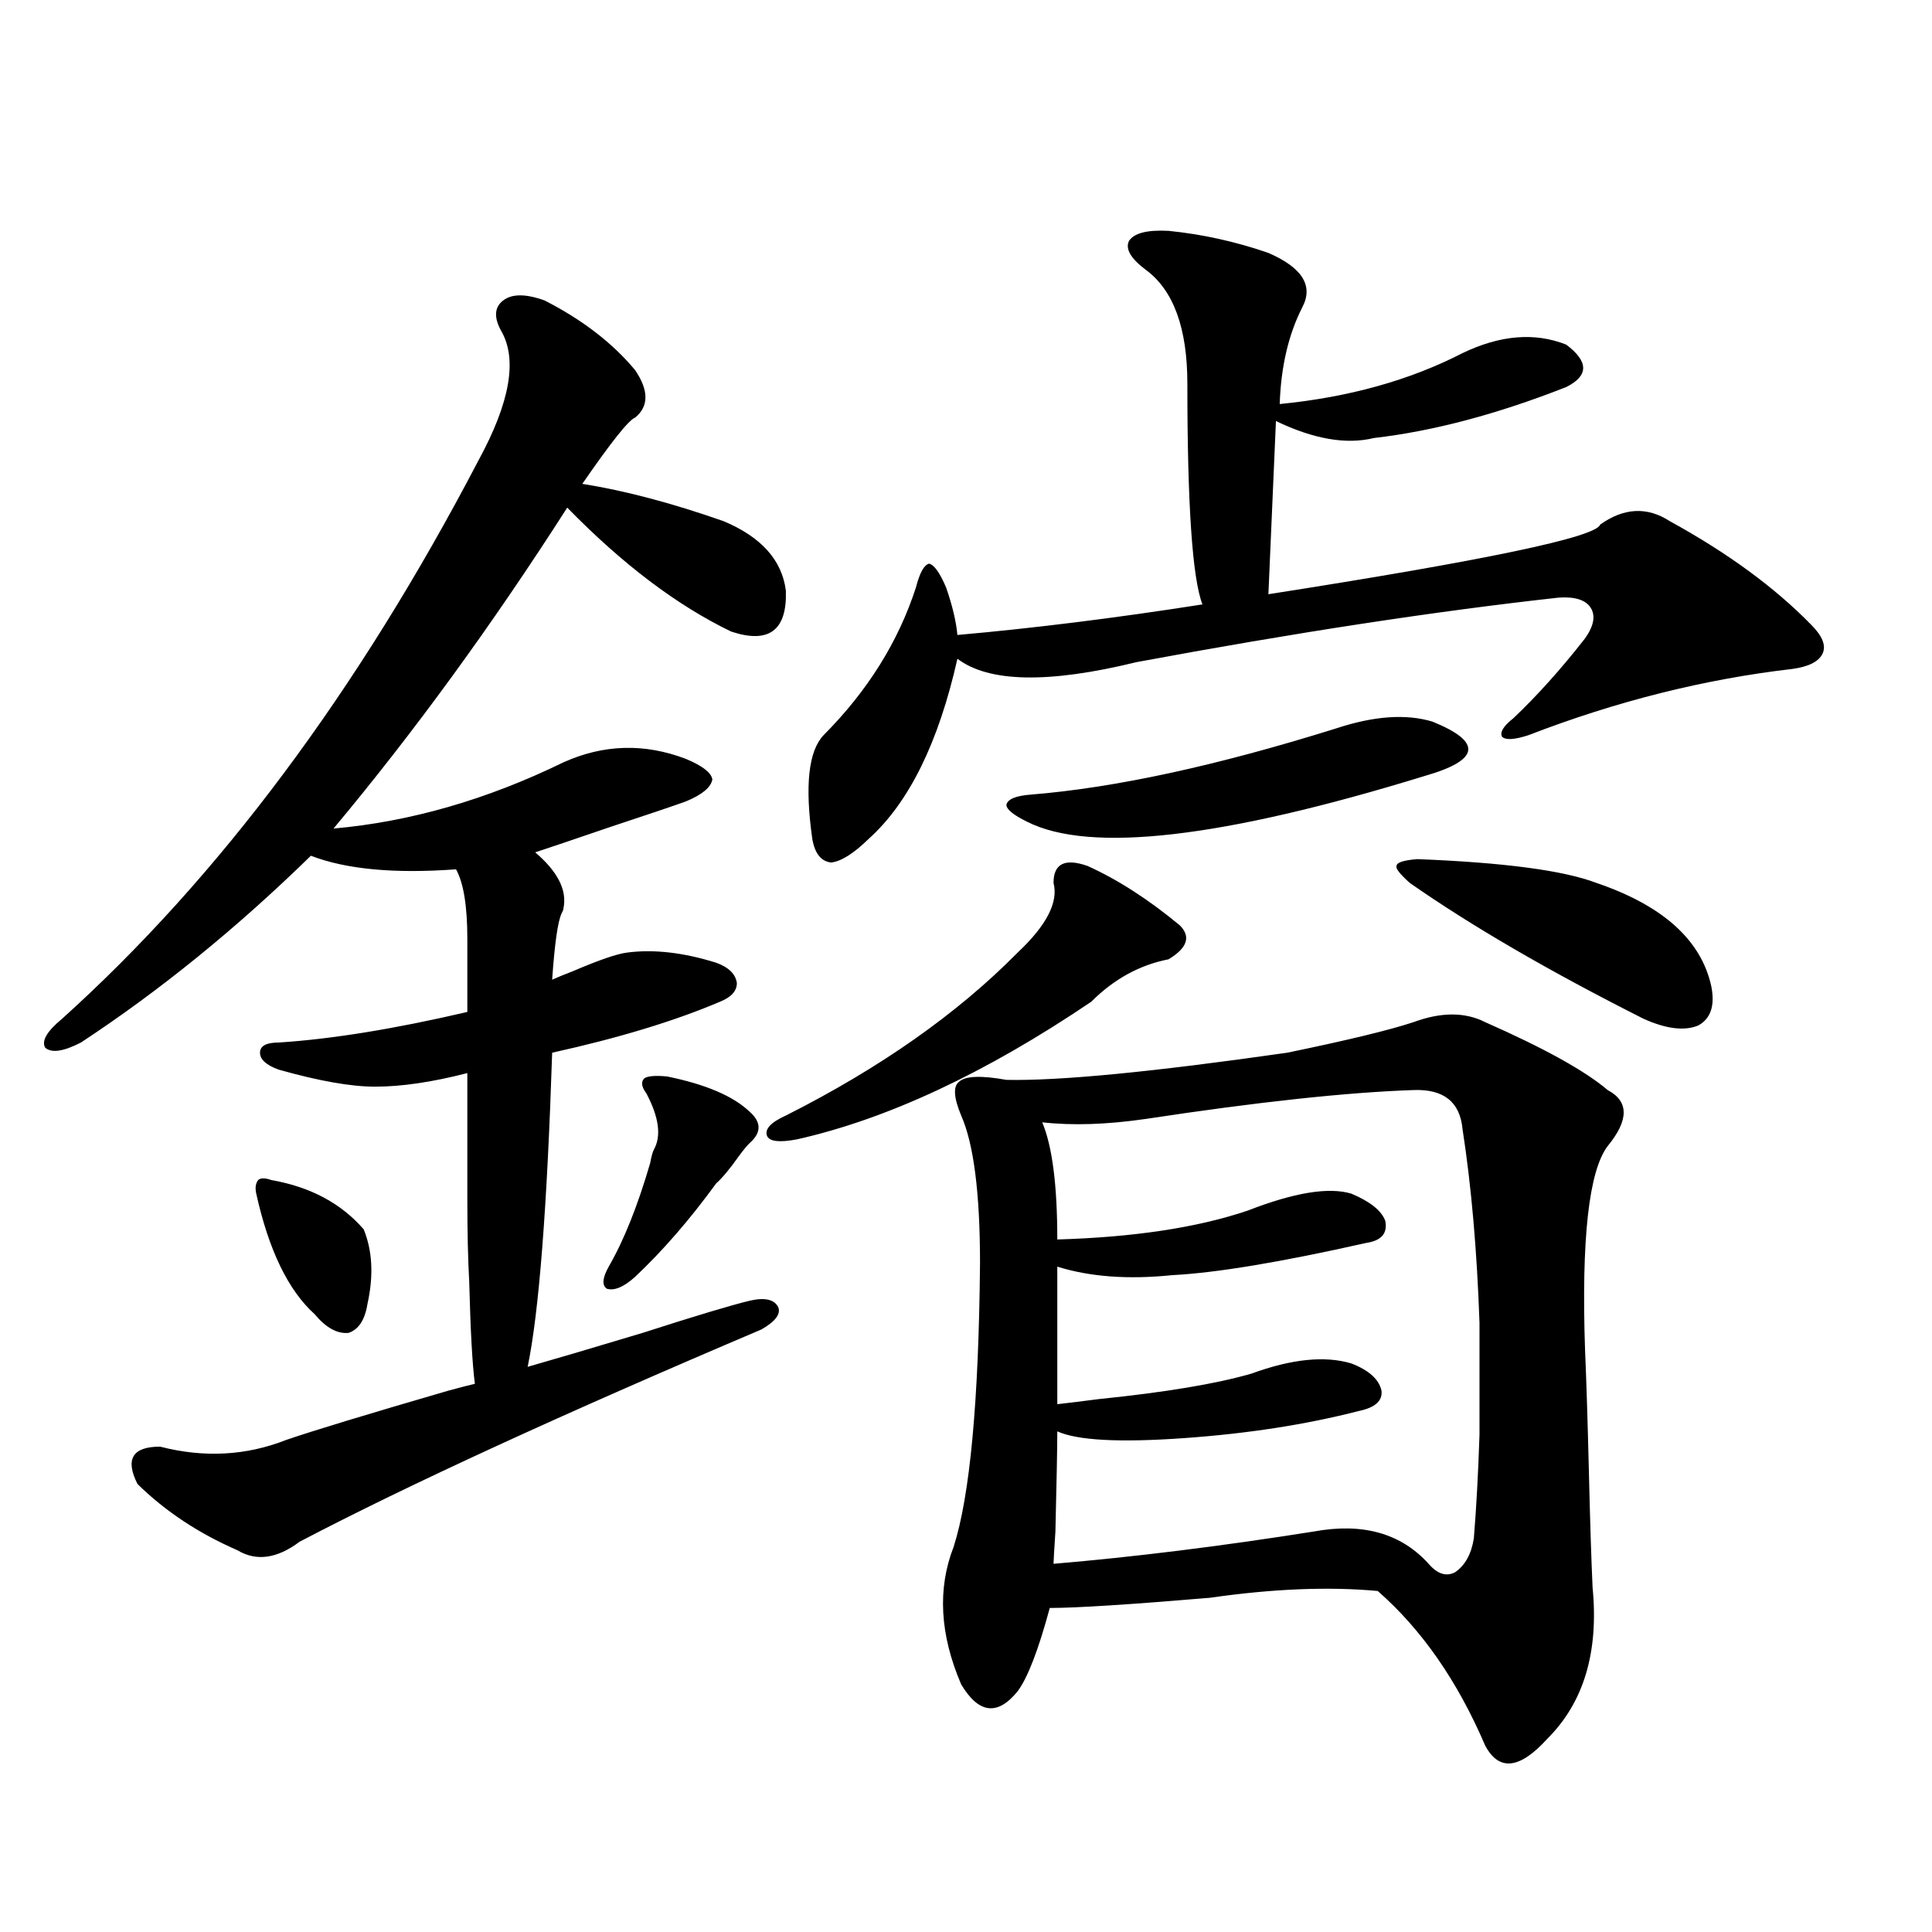 <?xml version="1.0" encoding="utf-8"?>
<!-- Generator: Adobe Illustrator 16.0.0, SVG Export Plug-In . SVG Version: 6.00 Build 0)  -->
<!DOCTYPE svg PUBLIC "-//W3C//DTD SVG 1.1//EN" "http://www.w3.org/Graphics/SVG/1.1/DTD/svg11.dtd">
<svg version="1.1" id="图层_1" xmlns="http://www.w3.org/2000/svg" xmlns:xlink="http://www.w3.org/1999/xlink" x="0px" y="0px"
	 width="1000px" height="1000px" viewBox="0 0 1000 1000" enable-background="new 0 0 1000 1000" xml:space="preserve">
<path d="M281.896,155.52c19.512,9.971,35.121,21.973,46.828,36.035c7.149,10.547,7.149,18.76,0,24.609
	c-3.262,1.182-12.362,12.607-27.316,34.277c22.104,3.516,46.493,9.971,73.169,19.336c19.512,8.213,30.243,20.215,32.194,36.035
	c0.641,20.518-8.78,27.549-28.292,21.094c-27.972-13.472-56.264-34.854-84.876-64.16c-39.023,60.947-79.357,116.318-120.973,166.113
	c39.664-3.516,79.343-14.941,119.021-34.277c20.808-9.365,41.95-9.956,63.413-1.758c8.445,3.516,13.003,7.031,13.658,10.547
	c-0.655,4.106-5.213,7.91-13.658,11.426c-6.509,2.349-19.512,6.743-39.023,13.184c-18.871,6.455-31.874,10.85-39.023,13.184
	c11.707,9.971,16.585,19.639,14.634,29.004c0,0.591-0.335,1.47-0.976,2.637c-1.951,4.106-3.582,15.532-4.878,34.277
	c2.592-1.167,6.174-2.637,10.731-4.395c13.658-5.85,23.079-9.077,28.292-9.668c13.658-1.758,28.933,0,45.853,5.273
	c6.494,2.349,10.076,5.864,10.731,10.547c0,4.106-2.927,7.334-8.78,9.668c-23.414,9.971-52.361,18.76-86.827,26.367
	c-2.606,80.283-6.829,134.473-12.683,162.598c12.348-3.516,32.194-9.365,59.511-17.578c27.316-8.789,45.853-14.351,55.608-16.699
	c7.805-1.758,12.683-0.576,14.634,3.516c1.296,3.516-1.631,7.334-8.78,11.426C290.676,732.082,210.998,768.708,155.069,798
	c-11.707,8.789-22.438,10.259-32.194,4.395c-20.167-8.789-37.407-20.215-51.706-34.277c-6.509-12.881-2.606-19.336,11.707-19.336
	c22.759,5.864,44.542,4.697,65.364-3.516c13.658-4.683,41.615-13.184,83.9-25.488c6.494-1.758,11.052-2.925,13.658-3.516
	c-1.311-9.956-2.286-27.534-2.927-52.734c-0.655-11.714-0.976-26.064-0.976-43.066c0-14.639,0-36.323,0-65.039
	c-18.216,4.697-34.146,7.031-47.804,7.031c-12.362,0-28.947-2.925-49.755-8.789c-6.509-2.334-9.756-5.273-9.756-8.789
	s3.247-5.273,9.756-5.273c27.316-1.758,59.831-7.031,97.559-15.82v-37.793c0-16.987-1.951-29.004-5.854-36.035
	c-31.874,2.349-56.919,0-75.12-7.031c-38.383,37.505-78.047,69.736-119.021,96.68c-9.115,4.697-15.289,5.576-18.536,2.637
	c-1.951-3.516,0.976-8.486,8.78-14.941c81.294-73.237,153.167-169.629,215.604-289.16c16.25-29.883,20.152-52.144,11.707-66.797
	c-3.902-7.031-3.582-12.305,0.976-15.82C264.976,152.004,272.14,152.004,281.896,155.52z M140.436,610.793
	c20.152,3.516,36.097,12.017,47.804,25.488c4.543,11.138,5.198,24.033,1.951,38.672c-1.311,8.213-4.558,13.184-9.756,14.941
	c-5.854,0.591-11.707-2.637-17.561-9.668c-13.658-12.305-23.749-33.096-30.243-62.402c-0.655-2.925-0.335-5.273,0.976-7.031
	C134.902,609.626,137.174,609.626,140.436,610.793z M345.309,557.18c20.152,4.106,34.466,10.259,42.926,18.457
	c5.854,5.273,5.854,10.547,0,15.82c-1.311,1.182-3.262,3.516-5.854,7.031c-4.558,6.455-8.46,11.138-11.707,14.063
	c-13.658,18.76-27.651,34.868-41.95,48.34c-5.854,5.273-10.731,7.334-14.634,6.152c-2.606-1.758-2.286-5.562,0.976-11.426
	c7.805-13.472,14.954-31.338,21.463-53.613c0.641-3.516,1.296-5.85,1.951-7.031c3.902-7.031,2.592-16.699-3.902-29.004
	c-2.606-3.516-2.927-6.152-0.976-7.91C335.553,556.892,339.455,556.604,345.309,557.18z M562.864,448.195
	c15.609,7.031,31.539,17.29,47.804,30.762c5.854,5.864,3.902,11.729-5.854,17.578c-14.969,2.939-28.292,10.259-39.999,21.973
	c-54.633,36.914-105.363,60.645-152.191,71.191c-9.115,1.758-14.313,1.182-15.609-1.758c-1.311-3.516,1.951-7.031,9.756-10.547
	c48.779-24.609,88.778-52.734,119.997-84.375c14.954-14.063,21.128-26.064,18.536-36.035
	C545.304,447.028,551.157,444.104,562.864,448.195z M604.814,119.484c17.561,1.758,34.786,5.576,51.706,11.426
	c17.561,7.622,23.414,17.002,17.561,28.125c-7.164,14.063-11.066,30.762-11.707,50.098c35.762-3.516,67.315-12.305,94.632-26.367
	c19.512-9.365,37.393-10.835,53.657-4.395c11.707,8.789,11.707,16.123,0,21.973c-35.776,14.063-68.946,22.852-99.51,26.367
	c-14.313,3.516-31.219,0.591-50.73-8.789l-3.902,89.648c112.513-17.578,169.752-29.58,171.703-36.035
	c12.348-8.789,24.39-9.365,36.097-1.758c29.908,16.411,54.298,34.277,73.169,53.613c5.854,5.864,7.805,10.85,5.854,14.941
	c-1.951,4.106-7.164,6.743-15.609,7.91c-45.532,5.273-91.064,16.699-136.582,34.277c-7.164,2.349-11.707,2.637-13.658,0.879
	c-1.311-2.334,0.641-5.562,5.854-9.668c12.348-11.714,24.71-25.488,37.072-41.309c4.543-6.44,5.519-11.714,2.927-15.82
	c-2.606-4.092-8.14-5.85-16.585-5.273c-63.748,7.031-136.582,18.169-218.531,33.398c-45.532,11.138-76.431,10.547-92.681-1.758
	c-9.756,43.369-25.045,74.419-45.853,93.164c-7.805,7.622-14.313,11.729-19.512,12.305c-5.213-0.576-8.46-4.683-9.756-12.305
	c-3.902-27.534-1.951-45.4,5.854-53.613c22.759-22.852,38.688-48.34,47.804-76.465c1.951-7.607,4.223-11.714,6.829-12.305
	c2.592,0.591,5.519,4.697,8.78,12.305c3.247,9.38,5.198,17.578,5.854,24.609c39.664-3.516,81.949-8.789,126.826-15.82
	c-5.213-13.472-7.805-51.553-7.805-114.258c0-28.701-7.164-48.34-21.463-58.887c-7.805-5.85-10.731-10.835-8.78-14.941
	C586.919,120.666,593.748,118.908,604.814,119.484z M520.914,558.938c27.316,0.591,75.761-4.092,145.362-14.063
	c31.219-6.44,53.002-11.714,65.364-15.82c14.299-5.273,26.661-5.273,37.072,0c30.563,13.486,51.706,25.2,63.413,35.156
	c11.052,5.864,11.052,15.532,0,29.004c-9.756,12.896-13.658,48.052-11.707,105.469c0.641,14.653,1.296,35.156,1.951,61.523
	c0.641,26.958,1.296,47.461,1.951,61.523c3.247,33.398-4.558,59.464-23.414,78.223c-14.313,15.82-25.045,16.988-32.194,3.516
	c-14.313-33.398-32.85-60.067-55.608-79.98c-25.365-2.334-54.313-1.167-86.827,3.516c-41.63,3.516-69.267,5.273-82.925,5.273
	c-5.854,21.671-11.387,36.035-16.585,43.066c-10.411,12.882-20.167,11.715-29.268-3.516c-11.066-25.79-12.362-49.507-3.902-71.191
	c8.445-26.367,13.003-75.283,13.658-146.777c0-36.323-3.262-61.812-9.756-76.465c-3.902-9.365-4.237-15.229-0.976-17.578
	C499.771,556.892,507.896,556.604,520.914,558.938z M691.642,377.004c19.512-6.44,36.097-7.607,49.755-3.516
	c13.003,5.273,19.177,10.259,18.536,14.941c-0.655,4.697-8.14,9.092-22.438,13.184c-104.723,32.231-173.334,40.142-205.849,23.73
	c-7.164-3.516-10.731-6.44-10.731-8.789c0.641-2.925,4.878-4.683,12.683-5.273C577.163,407.766,629.845,396.34,691.642,377.004z
	 M547.255,641.555c39.664-1.167,72.514-6.152,98.534-14.941c24.055-9.365,41.95-12.305,53.657-8.789
	c9.756,4.106,15.609,8.789,17.561,14.063c1.296,6.455-1.951,10.259-9.756,11.426c-44.236,9.971-77.727,15.532-100.485,16.699
	c-22.773,2.349-42.605,0.879-59.511-4.395v71.191c5.198-0.576,12.348-1.455,21.463-2.637c34.466-3.516,60.807-7.91,79.022-13.184
	c20.808-7.607,38.048-9.365,51.706-5.273c9.101,3.516,14.299,8.213,15.609,14.063c0.641,5.273-3.262,8.789-11.707,10.547
	c-27.316,7.031-57.56,11.729-90.729,14.063c-33.17,2.349-54.968,1.182-65.364-3.516c0,8.213-0.335,25.488-0.976,51.855
	c-0.655,9.971-0.976,15.532-0.976,16.699c41.615-3.516,86.492-9.077,134.631-16.699c25.365-4.683,45.197,0.879,59.511,16.699
	c4.543,5.273,9.101,6.743,13.658,4.395c5.198-3.516,8.445-9.365,9.756-17.578c1.296-15.82,2.271-33.687,2.927-53.613
	c0-19.336,0-38.672,0-58.008c-1.311-37.49-4.237-70.889-8.78-100.195c-1.311-14.063-9.756-20.791-25.365-20.215
	c-34.48,1.182-80.653,6.152-138.533,14.941c-20.167,2.939-38.048,3.516-53.657,1.758
	C544.648,593.215,547.255,613.43,547.255,641.555z M733.592,444.68c44.877,1.758,75.761,5.864,92.681,12.305
	c34.466,11.729,54.298,29.595,59.511,53.613c1.951,9.971-0.335,16.699-6.829,20.215c-7.164,2.939-16.585,1.758-28.292-3.516
	c-48.779-24.609-89.113-48.037-120.973-70.313c-5.213-4.683-7.484-7.607-6.829-8.789C722.86,446.438,726.428,445.271,733.592,444.68
	z"/>
</svg>
